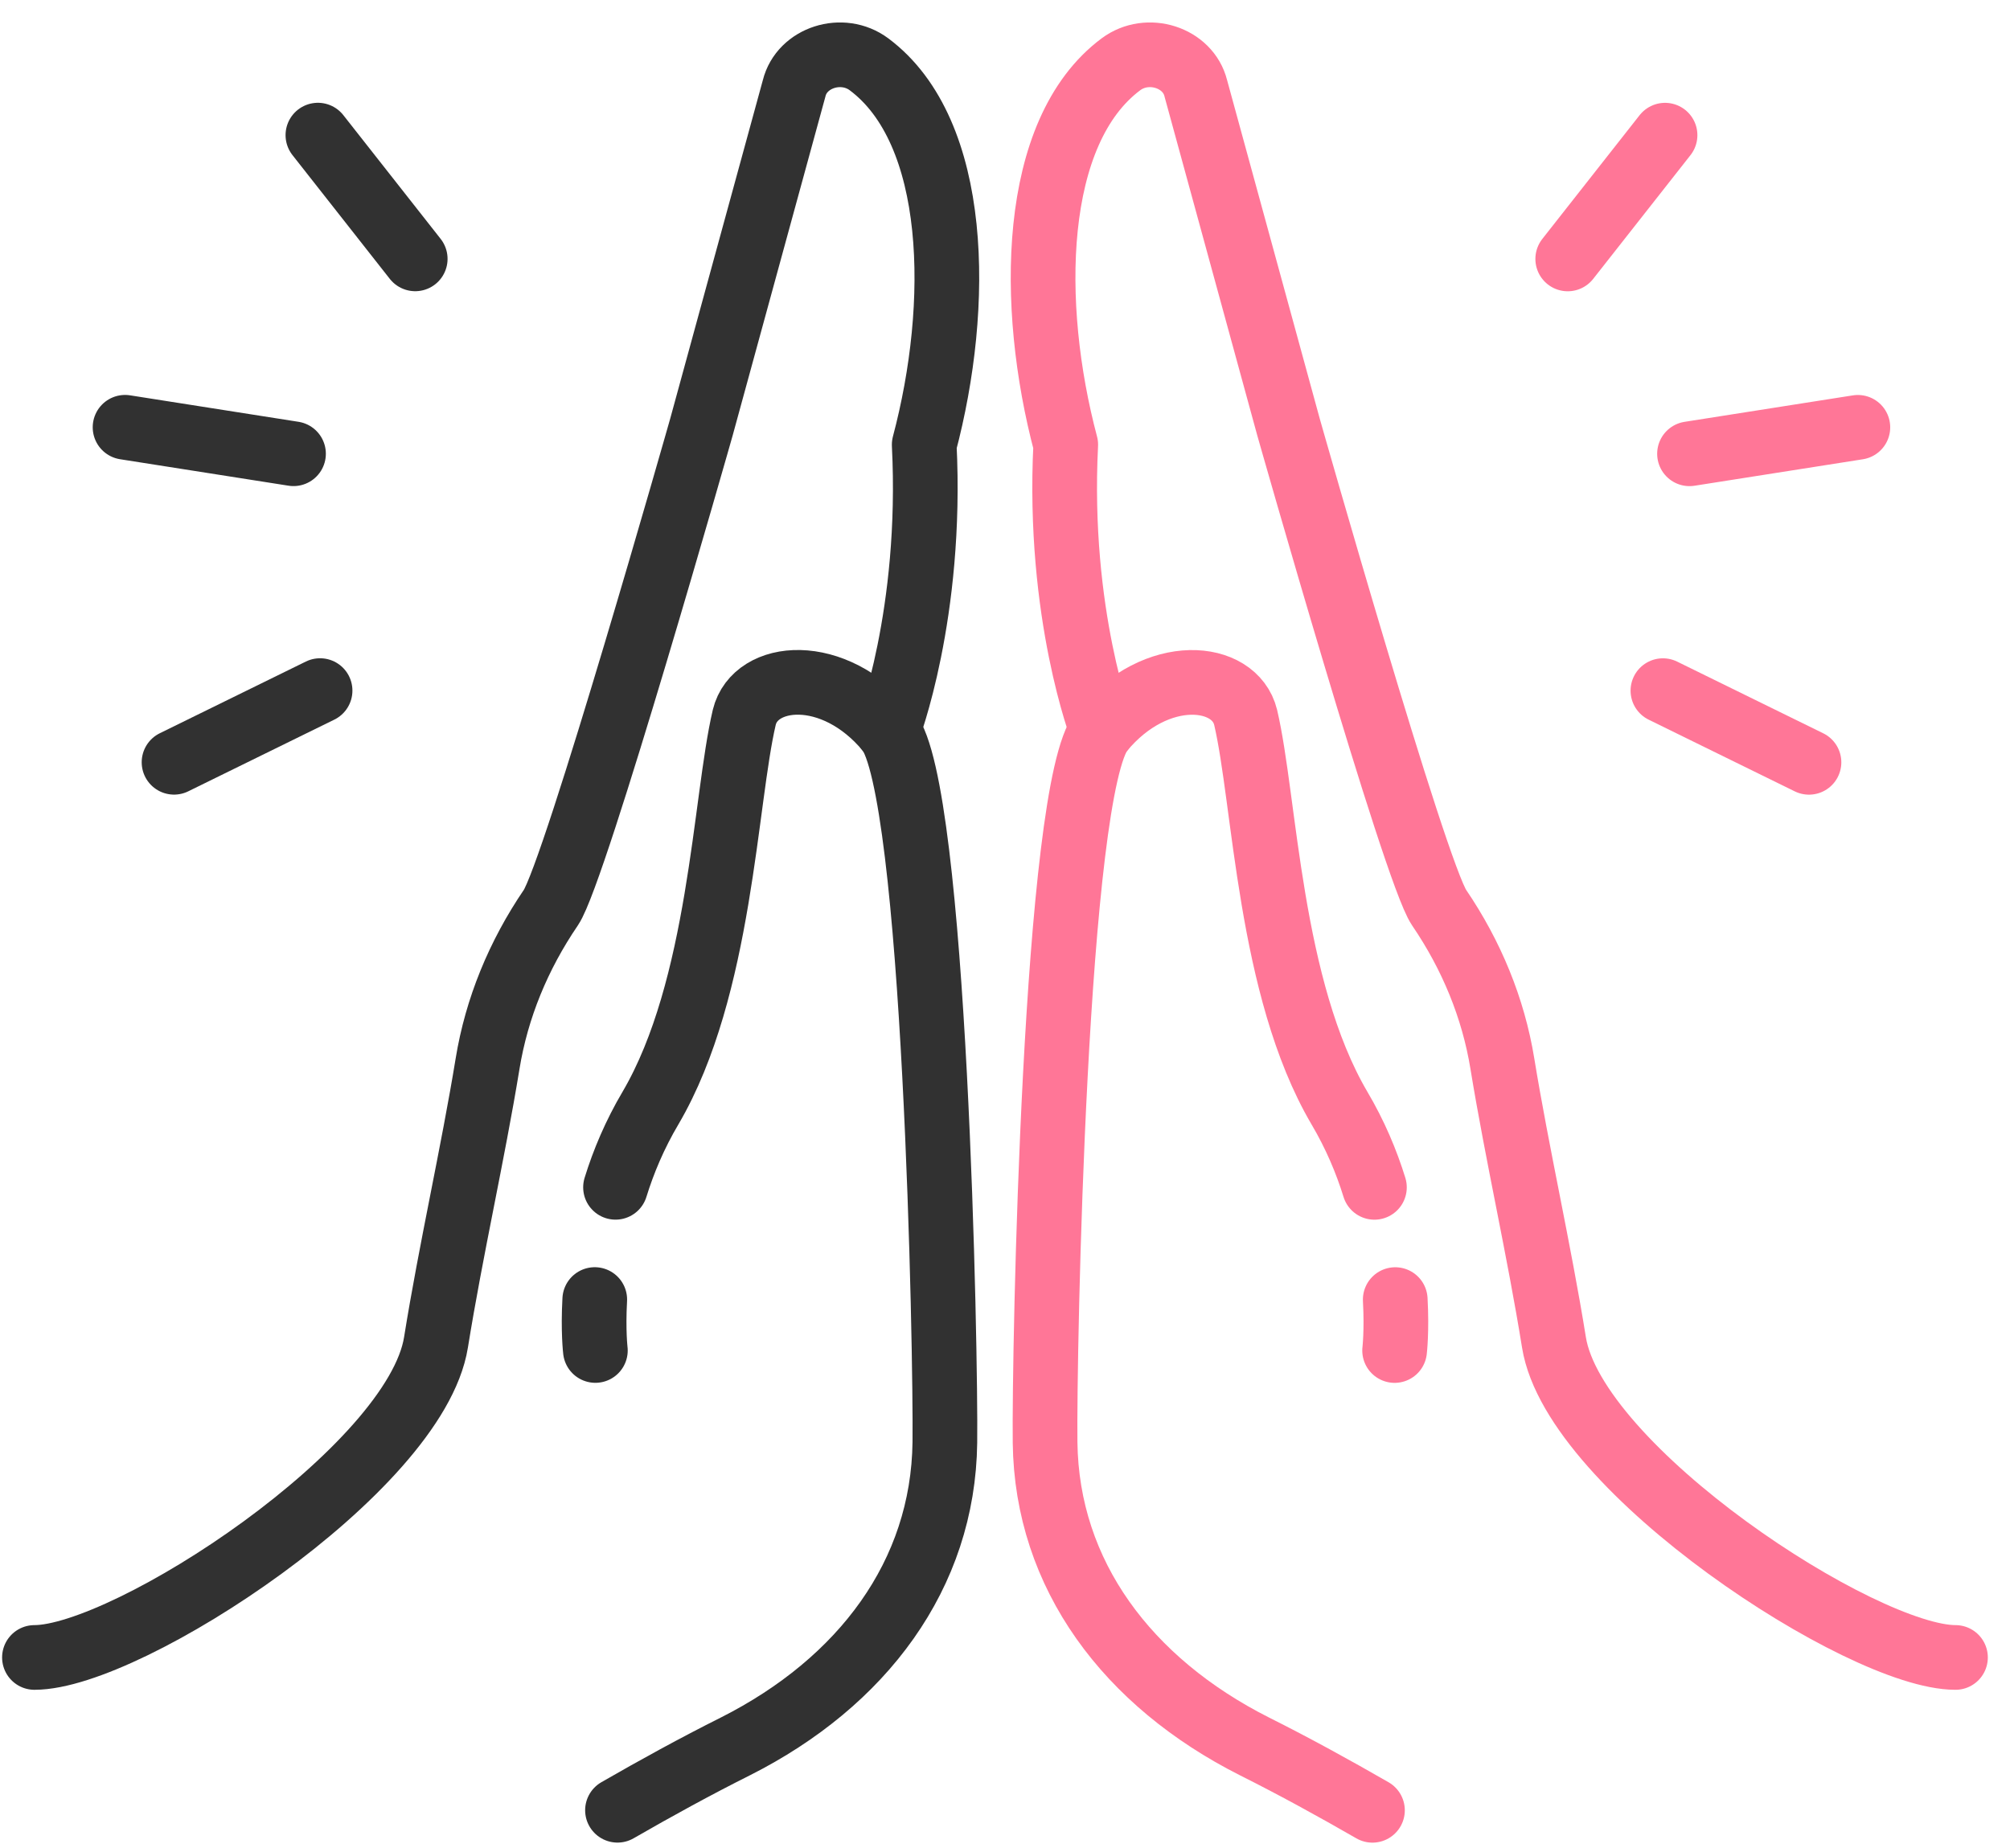 <?xml version="1.0" encoding="UTF-8"?> <svg xmlns="http://www.w3.org/2000/svg" width="87" height="80" viewBox="0 0 87 80" fill="none"> <path d="M13.76 5.85L17.972 11.207" stroke="#313131" stroke-width="2.8" stroke-miterlimit="10" stroke-linecap="round" stroke-linejoin="round"></path> <path d="M7.533 33.001L13.854 29.898" stroke="#313131" stroke-width="2.8" stroke-miterlimit="10" stroke-linecap="round" stroke-linejoin="round"></path> <path d="M5.413 18.498L12.704 19.644" stroke="#313131" stroke-width="2.8" stroke-miterlimit="10" stroke-linecap="round" stroke-linejoin="round"></path> <path d="M26.727 78.371C28.372 77.423 30.101 76.473 31.842 75.601C37.323 72.831 40.826 68.181 40.897 62.448C40.943 58.655 40.484 34.093 38.437 31.626C36.073 28.77 32.686 29.114 32.215 31.054C31.368 34.654 31.203 42.77 28.159 47.965C27.477 49.117 26.984 50.292 26.642 51.402" stroke="#313131" stroke-width="2.8" stroke-miterlimit="10" stroke-linecap="round" stroke-linejoin="round"></path> <path d="M25.77 58.466C25.77 58.466 25.668 57.623 25.743 56.261" stroke="#313131" stroke-width="2.8" stroke-miterlimit="10" stroke-linecap="round" stroke-linejoin="round"></path> <path d="M38.432 31.626C38.432 31.626 40.372 26.596 40.003 19.252C41.61 13.205 41.52 5.699 37.614 2.784C36.456 1.921 34.704 2.486 34.374 3.821L30.361 18.487C30.361 18.487 24.894 37.746 23.843 39.293C22.439 41.355 21.495 43.649 21.104 46.051C20.461 49.983 19.517 54.096 18.871 58.116C17.987 63.618 5.533 71.756 1.491 71.756" stroke="#313131" stroke-width="2.8" stroke-miterlimit="10" stroke-linecap="round" stroke-linejoin="round"></path> <path d="M60.364 58.468C60.364 58.468 60.466 57.625 60.391 56.263" stroke="#FF7697" stroke-width="2.8" stroke-miterlimit="10" stroke-linecap="round" stroke-linejoin="round"></path> <path d="M59.49 51.404C59.148 50.294 58.655 49.119 57.973 47.967C54.926 42.772 54.761 34.656 53.916 31.057C53.445 29.117 50.059 28.772 47.694 31.628C45.648 34.096 45.189 58.657 45.235 62.45C45.305 68.183 48.811 72.833 54.29 75.603C56.031 76.475 57.759 77.425 59.405 78.373" stroke="#FF7697" stroke-width="2.8" stroke-miterlimit="10" stroke-linecap="round" stroke-linejoin="round"></path> <path d="M47.699 31.626C47.699 31.626 45.76 26.596 46.129 19.252C44.522 13.205 44.611 5.699 48.517 2.784C49.675 1.921 51.428 2.486 51.758 3.821L55.771 18.487C55.771 18.487 61.238 37.746 62.289 39.293C63.693 41.355 64.637 43.649 65.028 46.051C65.671 49.983 66.615 54.096 67.261 58.116C68.145 63.618 80.598 71.756 84.64 71.756" stroke="#FF7697" stroke-width="2.8" stroke-miterlimit="10" stroke-linecap="round" stroke-linejoin="round"></path> <path d="M72.069 5.852L67.857 11.21" stroke="#FF7697" stroke-width="2.8" stroke-miterlimit="10" stroke-linecap="round" stroke-linejoin="round"></path> <path d="M78.299 33.003L71.977 29.9" stroke="#FF7697" stroke-width="2.8" stroke-miterlimit="10" stroke-linecap="round" stroke-linejoin="round"></path> <path d="M80.415 18.5L73.128 19.646" stroke="#FF7697" stroke-width="2.8" stroke-miterlimit="10" stroke-linecap="round" stroke-linejoin="round"></path> </svg> 